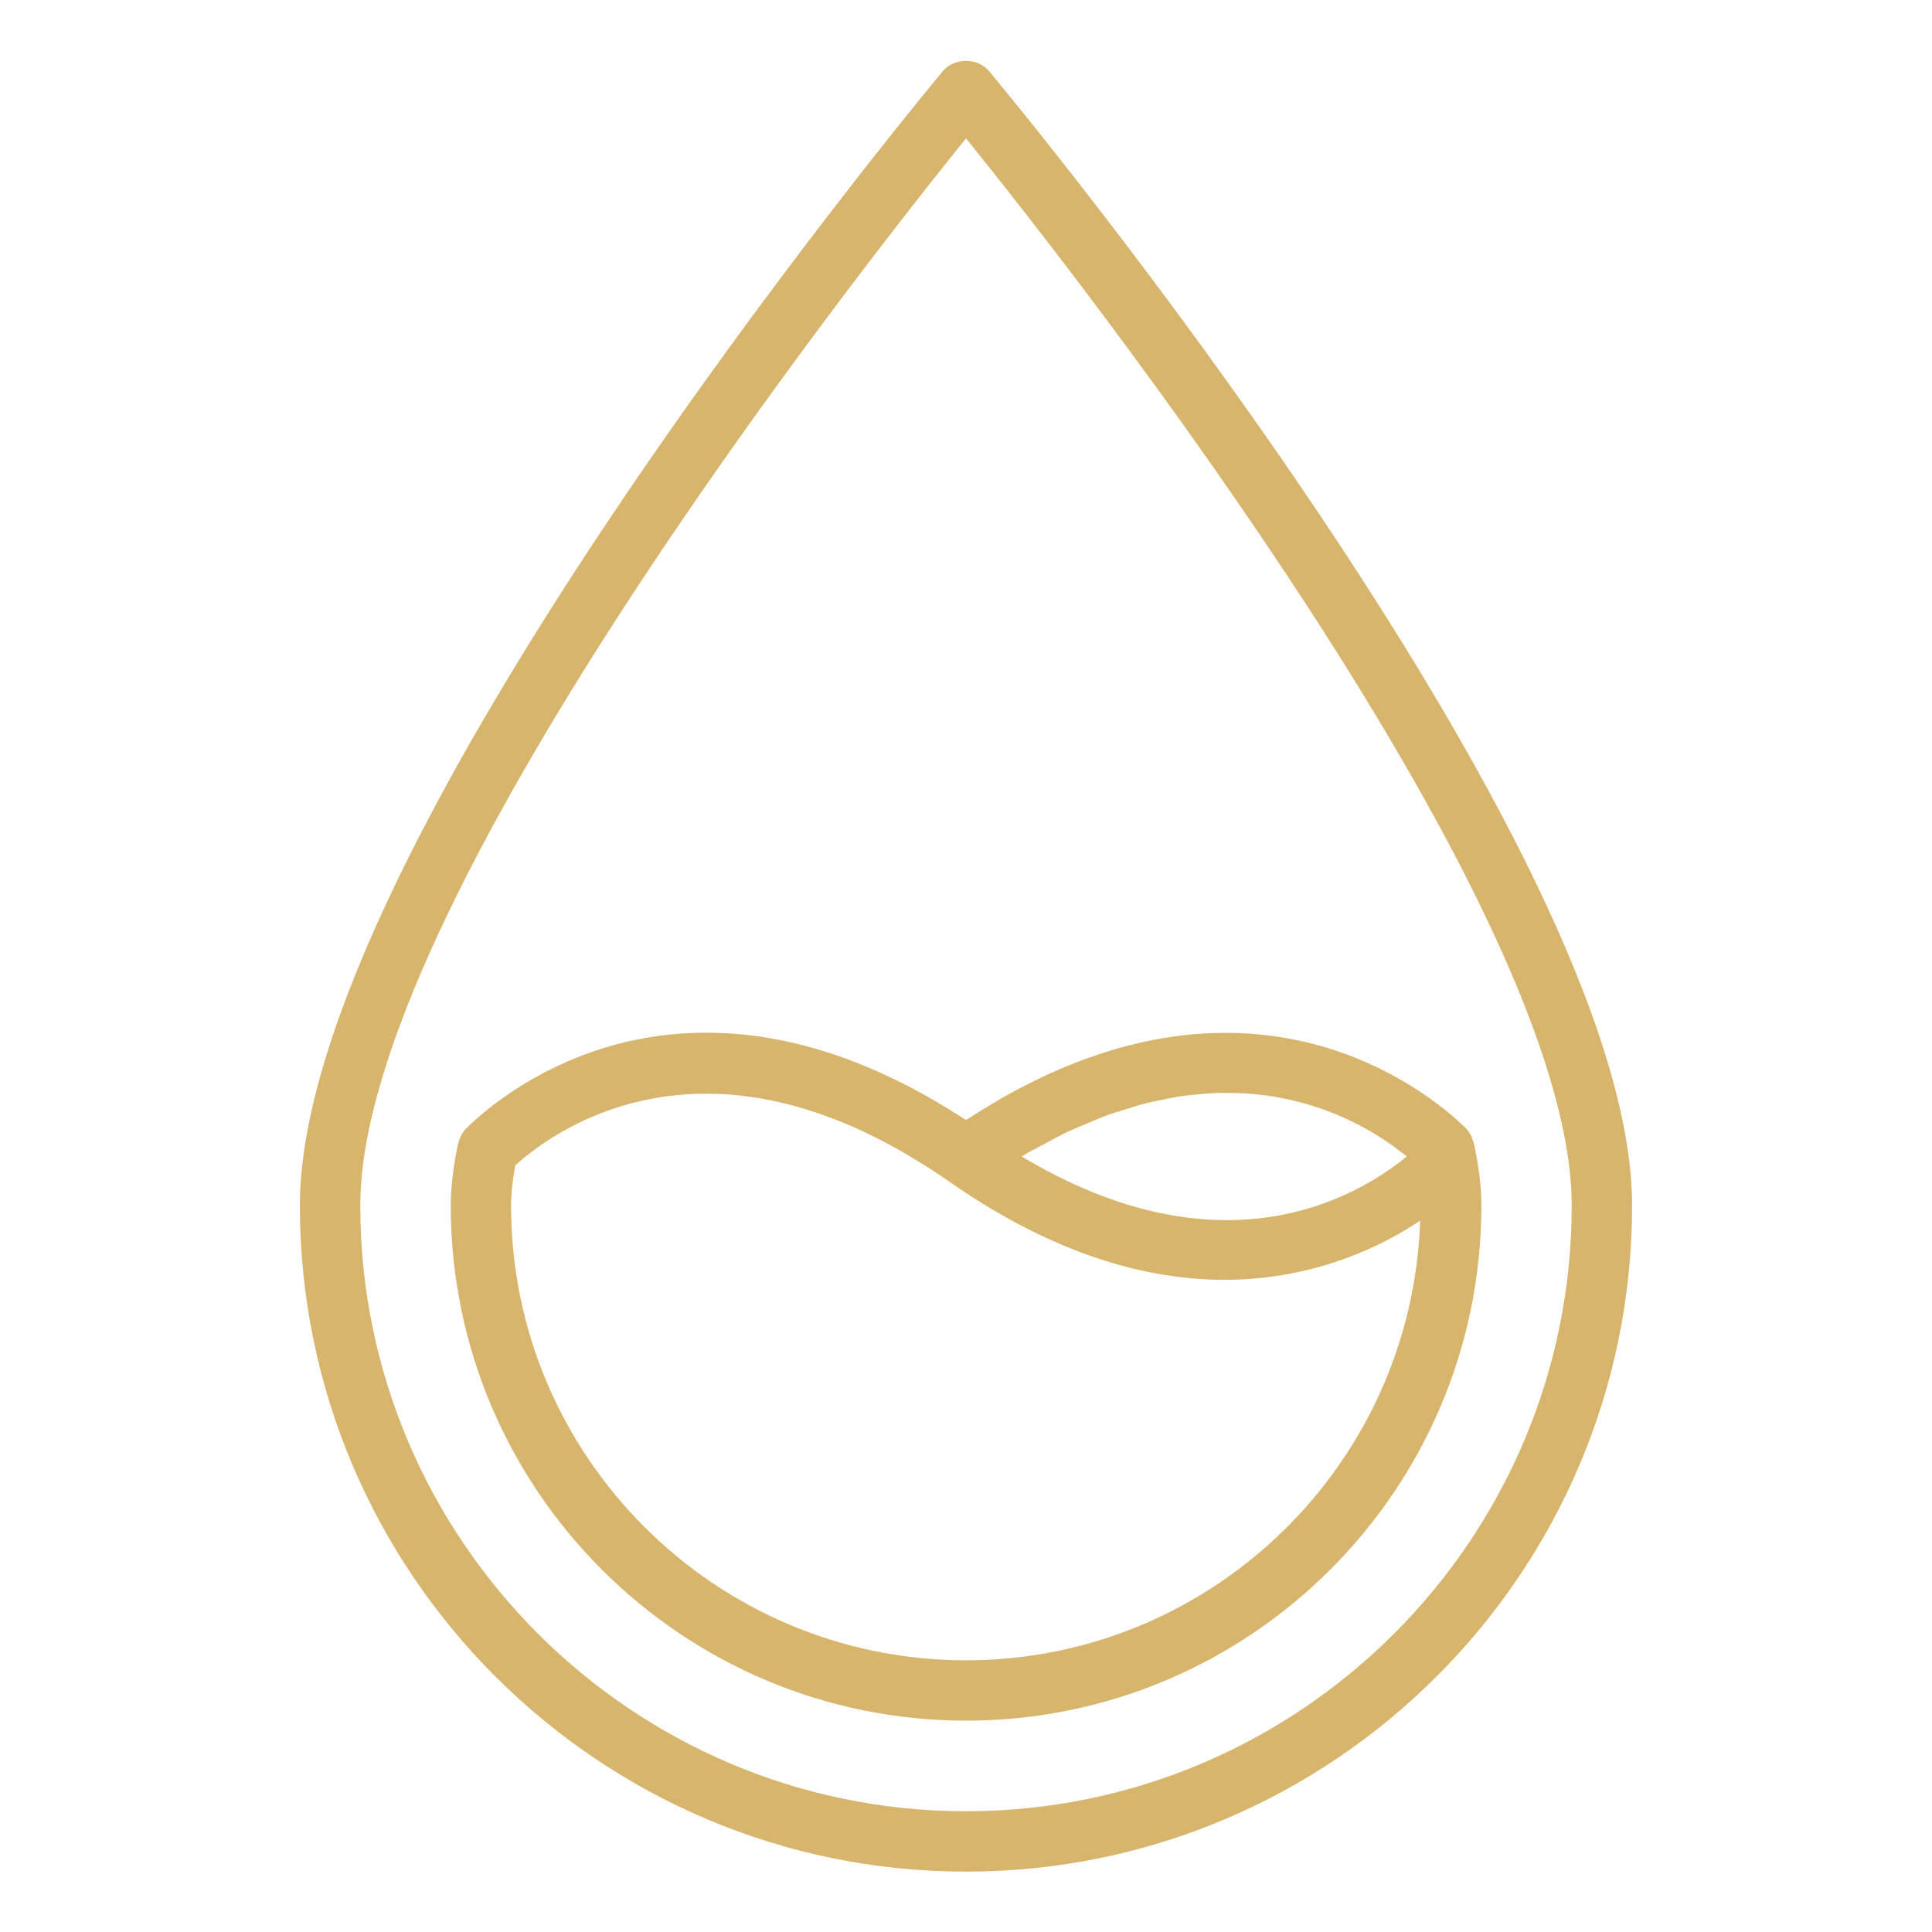 <?xml version="1.0" encoding="UTF-8"?>
<svg xmlns="http://www.w3.org/2000/svg" width="60" height="60" viewBox="0 0 60 60" fill="none">
  <g id="Frame">
    <g id="Group">
      <path id="Vector" d="M50.686 37.439C50.686 26.32 31.535 3.192 30.72 2.212C30.363 1.784 29.636 1.784 29.279 2.212C28.464 3.191 9.313 26.32 9.313 37.439C9.313 48.846 18.593 58.125 29.999 58.125C41.406 58.125 50.686 48.846 50.686 37.439ZM30 56.25C19.628 56.25 11.189 47.812 11.189 37.439C11.189 28.155 26.47 8.672 30 4.296C33.531 8.671 48.811 28.151 48.811 37.439C48.811 47.812 40.373 56.25 30 56.25Z" fill="#D7B56D"></path>
      <path id="Vector_2" d="M45.85 35.905L45.785 35.554C45.777 35.507 45.756 35.465 45.741 35.42C45.728 35.381 45.721 35.344 45.704 35.307C45.658 35.203 45.593 35.109 45.514 35.028C45.462 34.977 45.396 34.916 45.323 34.85L45.254 34.786L45.153 34.698C45.13 34.678 45.11 34.659 45.085 34.64L44.952 34.53L44.888 34.477L44.744 34.364L44.664 34.302C44.612 34.263 44.559 34.224 44.505 34.185L44.414 34.118C44.358 34.078 44.297 34.037 44.237 33.996L44.139 33.929C44.072 33.885 44.005 33.841 43.937 33.798L43.839 33.735C43.771 33.692 43.698 33.65 43.626 33.606L43.511 33.539L43.282 33.411C43.242 33.389 43.201 33.367 43.161 33.345C43.083 33.304 43.001 33.263 42.92 33.222L42.783 33.154C42.699 33.114 42.615 33.075 42.531 33.038L42.383 32.971C42.296 32.933 42.207 32.897 42.116 32.86C42.064 32.839 42.012 32.817 41.958 32.797C41.868 32.762 41.775 32.729 41.682 32.696L41.508 32.635C41.414 32.604 41.318 32.574 41.222 32.545L41.036 32.489C40.939 32.461 40.839 32.436 40.74 32.41L40.541 32.361C40.44 32.337 40.338 32.315 40.236 32.295C40.165 32.281 40.094 32.266 40.023 32.253C39.92 32.234 39.816 32.217 39.711 32.201C39.635 32.19 39.559 32.178 39.482 32.167C39.376 32.154 39.269 32.142 39.162 32.132C38.887 32.103 38.61 32.085 38.333 32.079C38.224 32.077 38.112 32.077 38.001 32.077C37.91 32.077 37.819 32.078 37.726 32.08C37.517 32.086 37.307 32.098 37.099 32.117C36.882 32.135 36.665 32.159 36.449 32.19C35.991 32.254 35.537 32.343 35.09 32.458C34.851 32.517 34.614 32.584 34.38 32.66C34.009 32.778 33.642 32.908 33.279 33.051C33.155 33.101 33.029 33.155 32.903 33.208C32.644 33.318 32.389 33.435 32.138 33.562C31.736 33.756 31.343 33.966 30.959 34.193C30.686 34.353 30.416 34.519 30.15 34.689C30.1 34.721 30.052 34.749 30.002 34.782C29.951 34.749 29.902 34.721 29.853 34.689C29.716 34.601 29.581 34.518 29.447 34.435C29.312 34.353 29.177 34.27 29.044 34.193C28.91 34.115 28.776 34.039 28.641 33.966C28.51 33.894 28.381 33.823 28.253 33.756C27.871 33.559 27.483 33.375 27.09 33.203C26.843 33.098 26.593 32.998 26.342 32.903C26.102 32.813 25.86 32.73 25.615 32.655C25.382 32.583 25.146 32.516 24.909 32.455C24.463 32.34 24.012 32.251 23.556 32.186C23.443 32.17 23.332 32.157 23.223 32.144C23.01 32.12 22.796 32.102 22.582 32.09C22.376 32.078 22.169 32.072 21.963 32.071C21.867 32.071 21.773 32.071 21.679 32.073C21.485 32.078 21.291 32.087 21.098 32.102C20.992 32.11 20.889 32.121 20.786 32.131C20.702 32.14 20.618 32.149 20.536 32.159C20.433 32.172 20.331 32.188 20.23 32.204C20.152 32.216 20.074 32.228 19.997 32.242C19.895 32.261 19.795 32.282 19.696 32.303L19.479 32.349C19.379 32.373 19.282 32.398 19.184 32.423C19.117 32.441 19.051 32.458 18.985 32.477C18.887 32.505 18.791 32.535 18.696 32.565C18.635 32.585 18.574 32.602 18.514 32.623C18.417 32.655 18.324 32.689 18.231 32.723L18.065 32.784C17.973 32.82 17.881 32.857 17.79 32.895C17.739 32.916 17.688 32.936 17.639 32.958C17.549 32.997 17.462 33.036 17.376 33.077L17.237 33.142C17.15 33.184 17.065 33.227 16.982 33.269L16.859 33.332C16.774 33.377 16.692 33.423 16.611 33.469L16.506 33.527C16.424 33.575 16.345 33.623 16.267 33.67L16.177 33.724L15.949 33.871L15.875 33.92C15.799 33.97 15.727 34.021 15.657 34.071L15.597 34.113C15.525 34.164 15.458 34.214 15.392 34.264L15.345 34.298C15.278 34.349 15.216 34.398 15.156 34.446C15.144 34.455 15.13 34.465 15.119 34.476C15.062 34.522 15.005 34.569 14.949 34.616L14.919 34.642C14.87 34.683 14.822 34.725 14.775 34.768L14.747 34.792C14.658 34.872 14.57 34.953 14.485 35.037C14.407 35.117 14.344 35.211 14.299 35.314C14.285 35.345 14.275 35.375 14.265 35.407C14.253 35.444 14.233 35.479 14.225 35.517C14.073 36.254 13.999 36.884 13.999 37.442C13.999 46.261 21.177 53.436 30.002 53.436C38.827 53.436 46.005 46.261 46.005 37.442C46.005 36.965 45.953 36.456 45.852 35.903L45.85 35.905ZM31.889 35.819C32.047 35.727 32.197 35.657 32.351 35.572C32.63 35.421 32.91 35.265 33.181 35.138C33.358 35.054 33.528 34.99 33.701 34.916C33.938 34.815 34.178 34.709 34.408 34.626C34.588 34.56 34.76 34.512 34.935 34.458C35.149 34.39 35.364 34.319 35.572 34.267C35.747 34.222 35.914 34.191 36.084 34.157C36.281 34.117 36.479 34.073 36.669 34.045C36.836 34.021 36.996 34.007 37.158 33.991C37.341 33.973 37.524 33.954 37.701 33.947C37.857 33.94 38.009 33.942 38.161 33.943C38.331 33.944 38.501 33.946 38.665 33.955C38.812 33.965 38.953 33.98 39.094 33.995C39.251 34.013 39.409 34.03 39.561 34.056C39.962 34.124 40.358 34.218 40.748 34.338C41.116 34.453 41.476 34.592 41.827 34.754C41.924 34.8 42.022 34.845 42.113 34.893C42.225 34.95 42.333 35.008 42.437 35.066C42.522 35.114 42.608 35.162 42.687 35.211C42.786 35.272 42.881 35.331 42.973 35.392C43.045 35.44 43.119 35.488 43.187 35.536C43.274 35.598 43.356 35.658 43.434 35.718C43.493 35.763 43.555 35.808 43.61 35.852L43.688 35.916C42.097 37.218 37.924 39.621 31.734 35.919C31.785 35.889 31.839 35.849 31.89 35.82L31.889 35.819ZM30 51.562C22.209 51.562 15.872 45.229 15.872 37.444C15.872 37.084 15.915 36.67 16.004 36.187L16.012 36.18C16.08 36.119 16.162 36.05 16.249 35.977L16.311 35.926C16.407 35.85 16.503 35.776 16.601 35.704L16.694 35.635C16.802 35.558 16.919 35.48 17.042 35.399L17.156 35.326C17.332 35.216 17.512 35.112 17.696 35.015C17.847 34.934 18.006 34.855 18.172 34.778C18.216 34.758 18.263 34.738 18.309 34.718C18.486 34.642 18.668 34.566 18.861 34.497L18.987 34.454C19.192 34.384 19.401 34.317 19.624 34.259L19.725 34.235C19.949 34.179 20.176 34.132 20.404 34.093L20.499 34.075C20.748 34.036 21.008 34.009 21.275 33.99C21.321 33.987 21.365 33.981 21.411 33.98C21.674 33.965 21.947 33.964 22.227 33.972L22.392 33.977C22.672 33.99 22.962 34.018 23.258 34.058L23.438 34.084C23.811 34.141 24.181 34.218 24.547 34.314C24.869 34.398 25.199 34.498 25.538 34.617L25.713 34.682C26.061 34.81 26.417 34.956 26.781 35.125C26.829 35.148 26.879 35.174 26.929 35.197C27.308 35.379 27.695 35.579 28.09 35.81L28.183 35.866C28.62 36.122 29.048 36.396 29.464 36.685C32.747 38.98 35.635 39.746 38.029 39.746C40.191 39.745 42.304 39.106 44.104 37.909C43.854 45.477 37.632 51.562 29.999 51.562L30 51.562Z" fill="#D7B56D"></path>
    </g>
  </g>
</svg>
